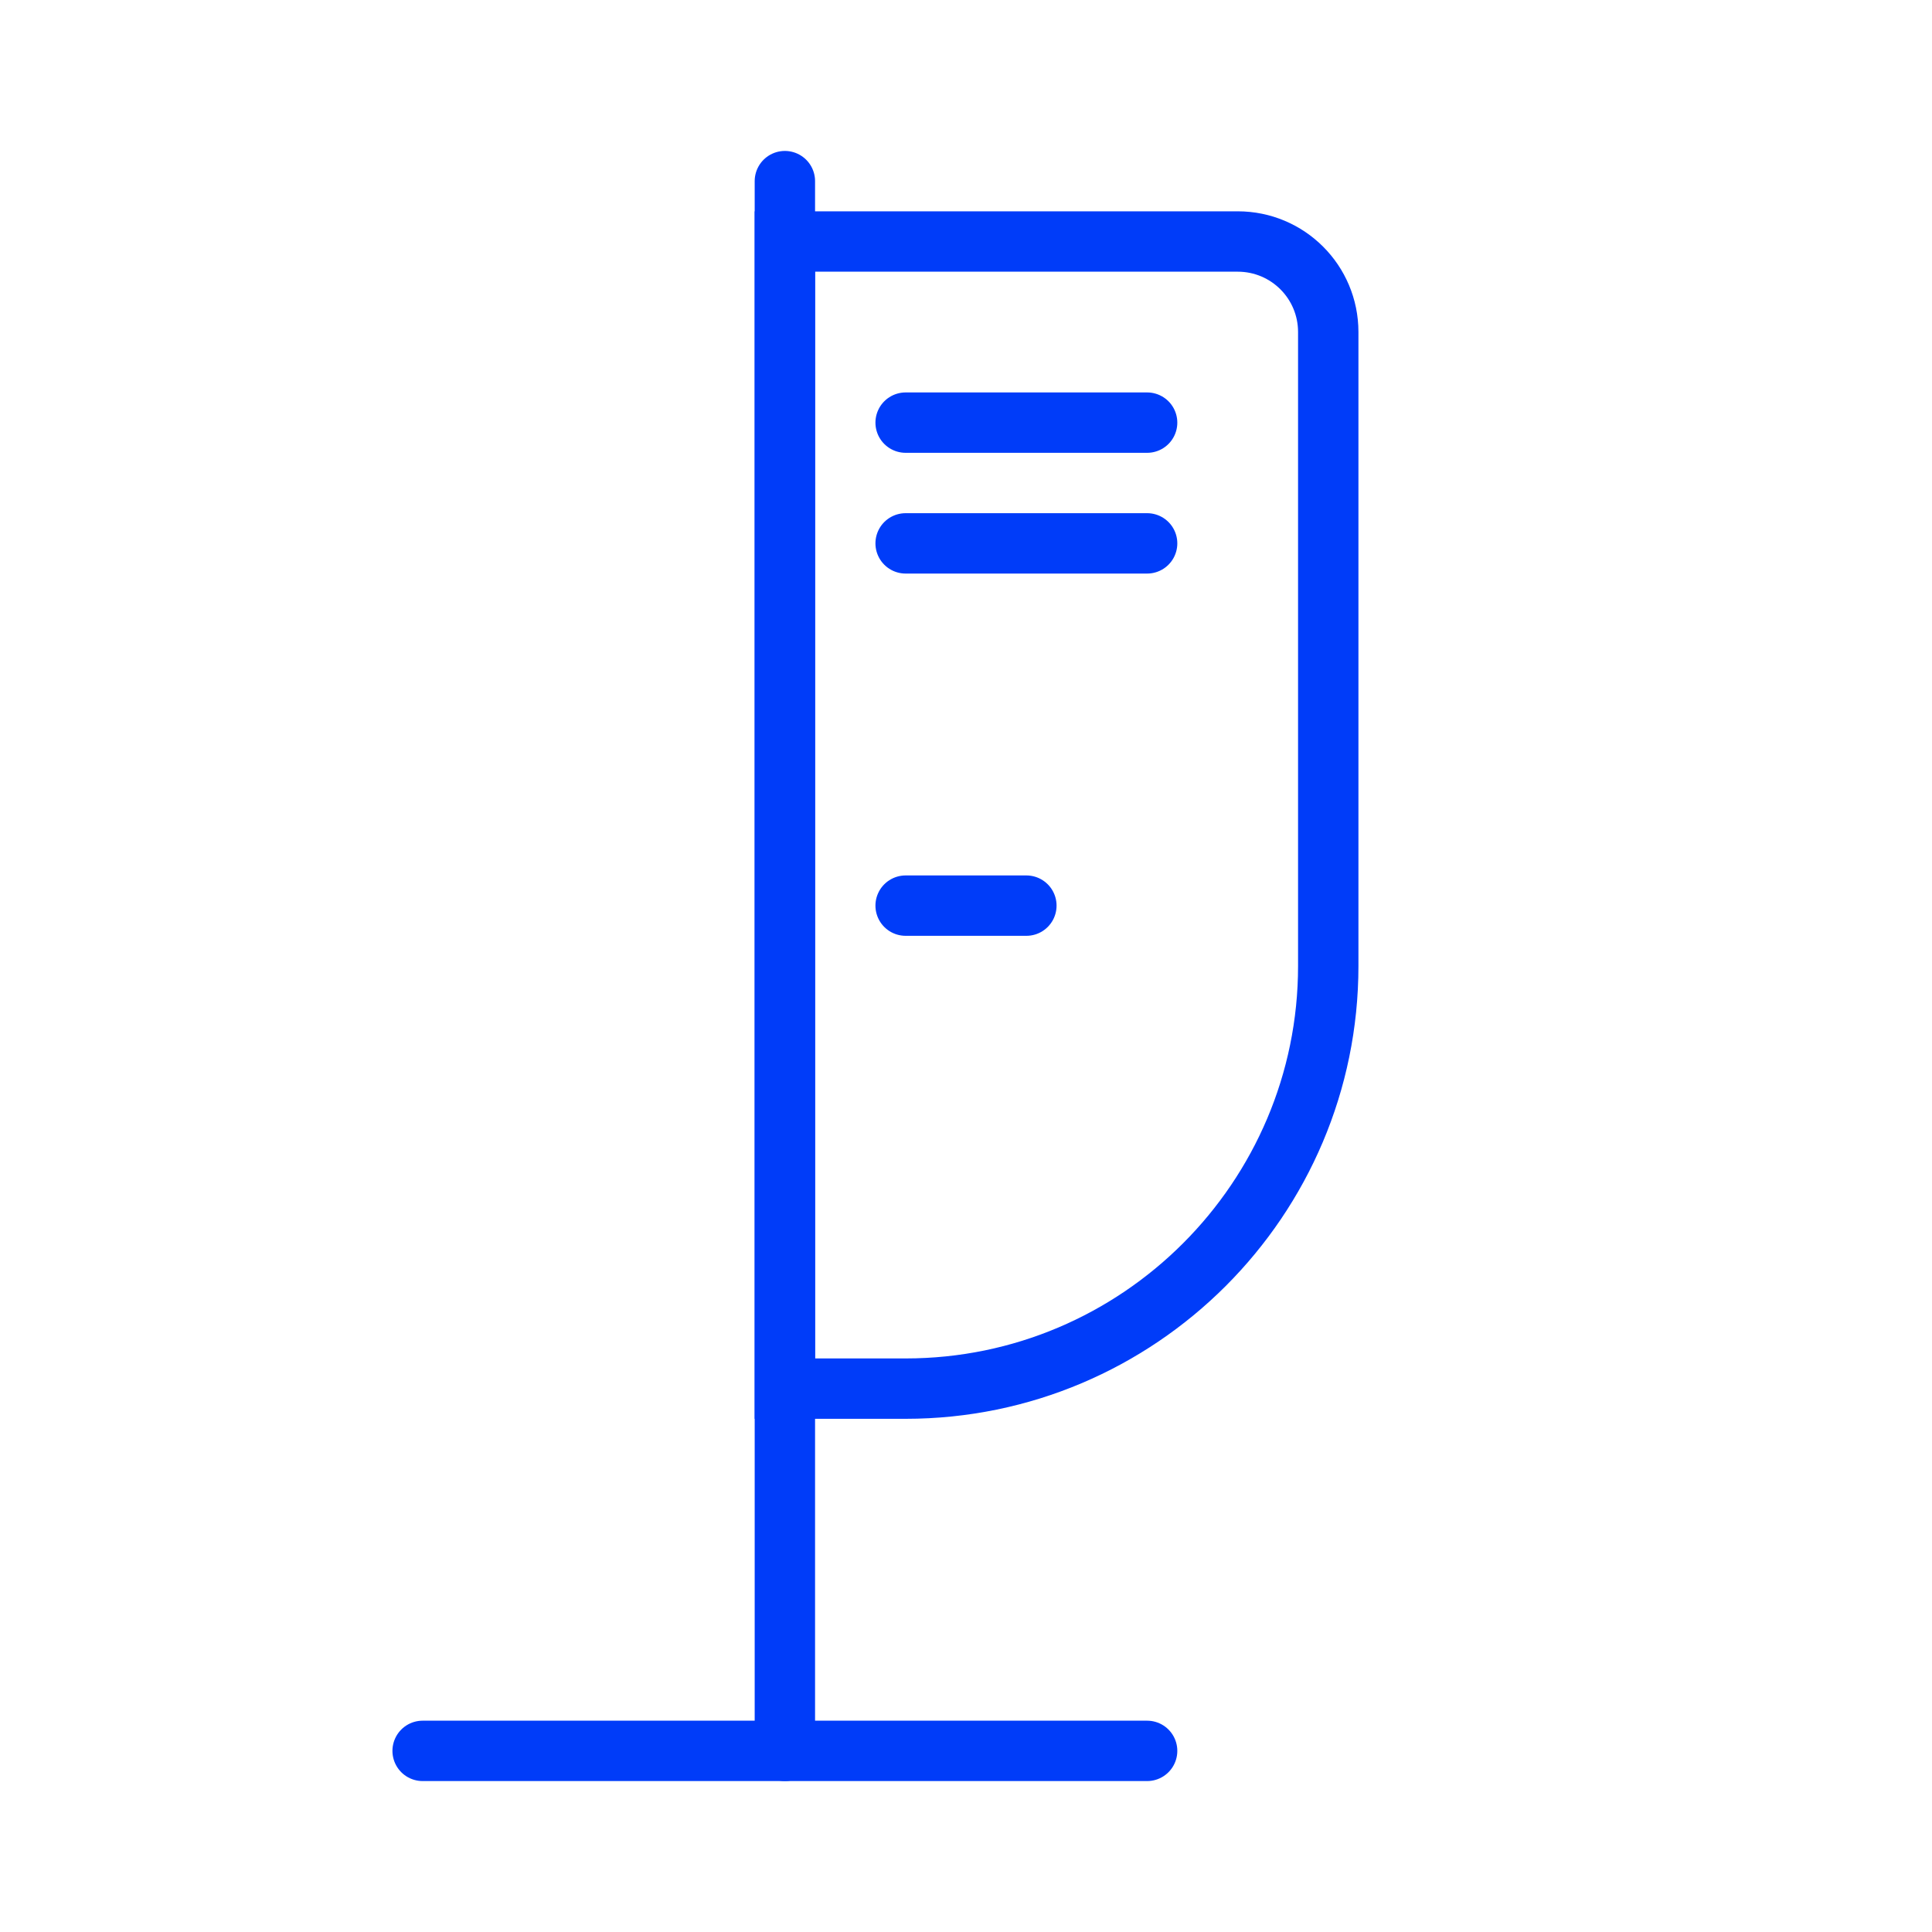 <?xml version="1.0" encoding="UTF-8"?>
<svg id="Layer_1" data-name="Layer 1" xmlns="http://www.w3.org/2000/svg" viewBox="0 0 32 32">
  <defs>
    <style>
      .cls-1 {
        fill: none;
        stroke: #003cf9;
        stroke-linecap: round;
        stroke-miterlimit: 10;
      }
    </style>
  </defs>
  <line class="cls-1" x1="7" y1="29" x2="19" y2="29"/>
  <line class="cls-1" x1="13" y1="29" x2="13" y2="3"/>
  <path class="cls-1" d="M13,4h7.5c.83,0,1.5.67,1.5,1.5v10.5c0,3.86-3.14,7-7,7h-2V4h0Z"/>
  <line class="cls-1" x1="15" y1="7" x2="19" y2="7"/>
  <line class="cls-1" x1="15" y1="9" x2="19" y2="9"/>
  <line class="cls-1" x1="15" y1="15" x2="17" y2="15"/>
</svg>
